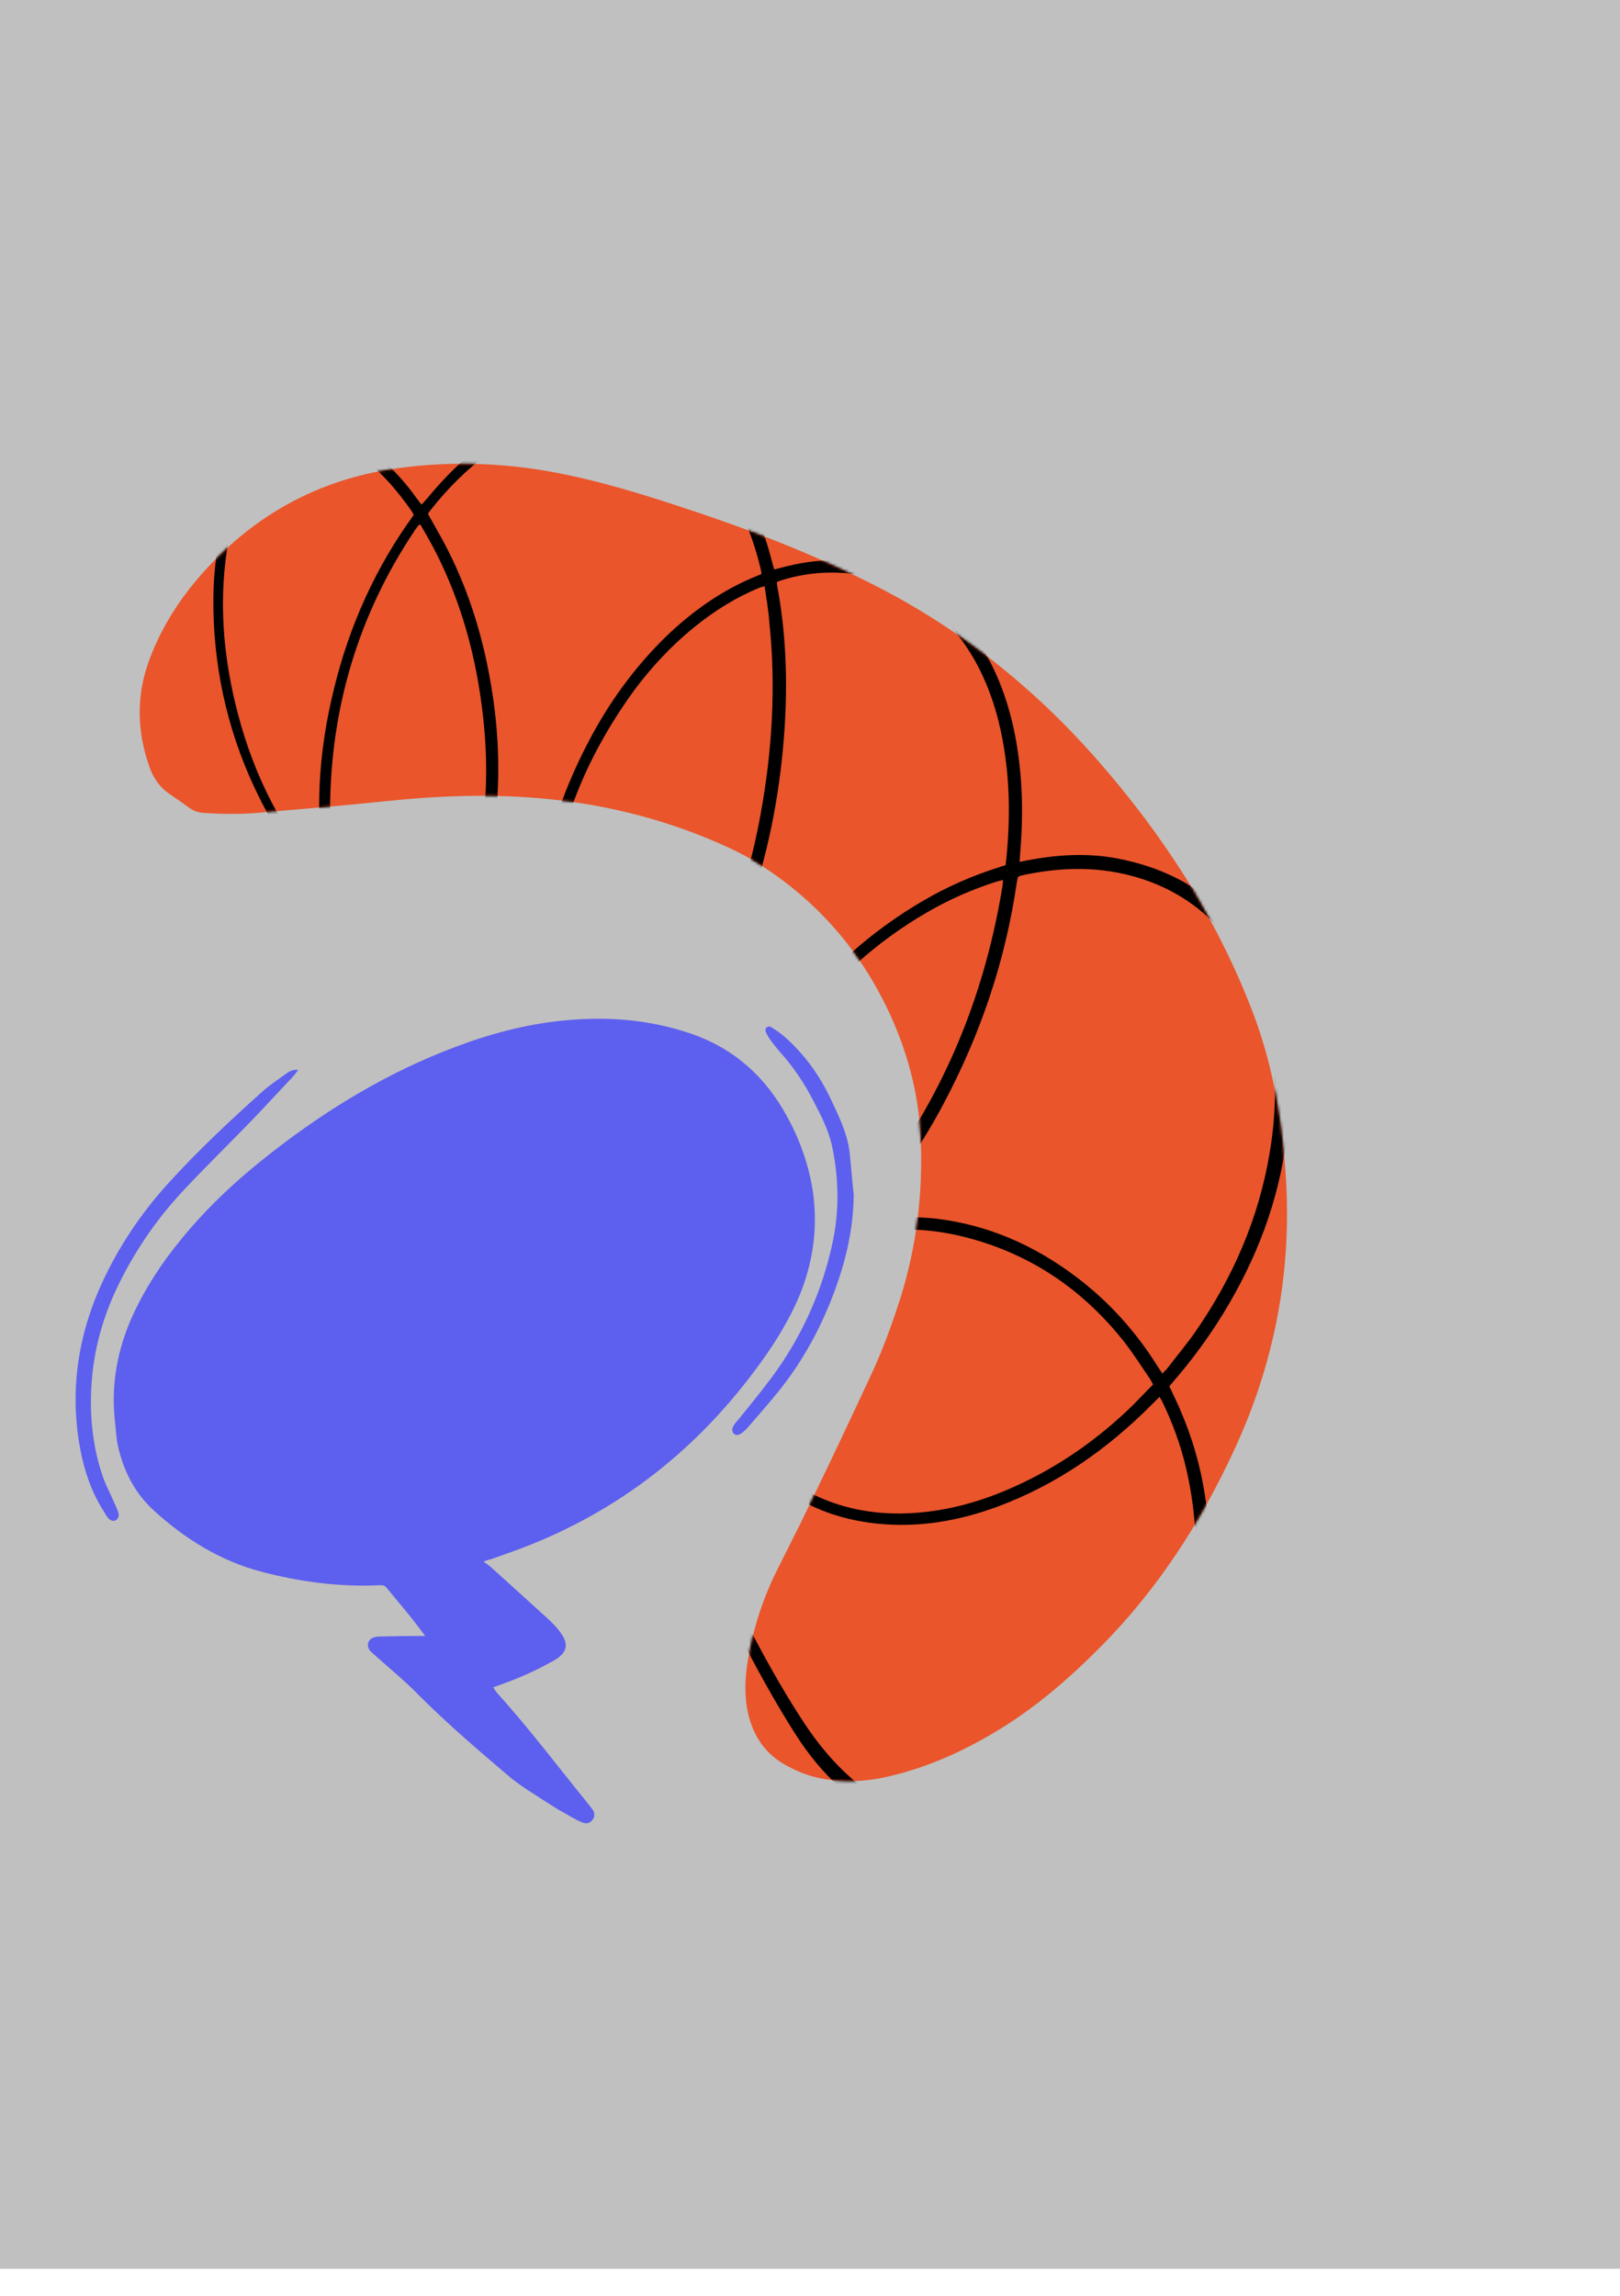 <svg width="600" height="850" viewBox="0 0 600 850" fill="none" xmlns="http://www.w3.org/2000/svg">
<rect width="600" height="840" fill="#C0C0C0"/>
<path d="M442.324 330.15C450.016 343.212 458.246 359.319 464.603 376.456C471.841 396.024 475.126 416.53 476.328 437.327C478.324 472.372 471.636 505.656 457.014 537.044C444.506 564.074 428.625 588.486 408.051 609.286C396.483 621.006 384.181 631.713 370.302 640.213C357.737 647.938 344.419 654.031 330.196 657.456C320.982 659.724 311.682 660.282 302.366 658.069C298.219 657.118 294.305 655.375 290.535 653.281C282.639 648.703 278.303 641.56 276.686 632.427C275.74 626.753 275.961 621.039 276.872 615.484C278.641 604.284 281.984 593.521 286.788 583.402C290.988 574.834 295.464 566.33 299.526 557.73C307.5 541.266 315.336 524.77 323.063 508.096C327.07 499.407 330.362 490.324 333.293 481.235C339.508 461.677 341.931 441.558 340.977 420.971C340.141 403.717 335.6 387.611 328.08 372.282C316.974 349.675 300.967 332.324 280.43 319.467C277.159 317.411 273.689 315.616 270.19 313.968C248.696 304.043 226.174 298.11 202.768 295.818C182.631 293.813 162.732 294.554 142.703 296.648C127.035 298.282 111.289 299.59 95.681 300.93C88.904 301.528 82.055 301.418 75.348 300.956C73.492 300.838 71.724 300.279 70.215 299.164C67.689 297.355 65.162 295.546 62.552 293.795C59.064 291.381 56.782 288.014 55.316 283.835C50.677 270.704 50.424 257.349 55.326 244.254C60.749 229.664 69.438 217.515 80.076 206.811C98.903 187.84 121.444 176.945 147.125 173.379C168.414 170.422 189.619 171.441 210.553 175.934C228.031 179.634 244.983 185.212 261.904 190.937C283.353 198.238 304.286 206.65 324.663 217.087C355.202 232.698 381.946 253.818 405.205 279.981C418.252 294.809 430.346 310.418 442.324 330.15Z" fill="#EA552B"/>
<mask id="mask0_91_278" style="mask-type:alpha" maskUnits="userSpaceOnUse" x="51" y="171" width="426" height="489">
<path d="M442.324 330.15C450.016 343.212 458.246 359.319 464.603 376.456C471.841 396.024 475.126 416.53 476.328 437.327C478.324 472.372 471.636 505.656 457.014 537.044C444.506 564.074 428.625 588.486 408.051 609.286C396.483 621.006 384.181 631.713 370.302 640.213C357.737 647.938 344.419 654.031 330.196 657.456C320.982 659.724 311.682 660.282 302.366 658.069C298.219 657.118 294.305 655.375 290.535 653.281C282.639 648.703 278.303 641.56 276.686 632.427C275.74 626.753 275.961 621.039 276.872 615.484C278.641 604.284 281.984 593.521 286.788 583.402C290.988 574.834 295.464 566.33 299.526 557.73C307.5 541.266 315.336 524.77 323.063 508.096C327.07 499.407 330.362 490.324 333.293 481.235C339.508 461.677 341.931 441.558 340.977 420.971C340.141 403.717 335.6 387.611 328.08 372.282C316.974 349.675 300.967 332.324 280.43 319.467C277.159 317.411 273.689 315.616 270.19 313.968C248.696 304.043 226.174 298.11 202.768 295.818C182.631 293.813 162.732 294.554 142.703 296.648C127.035 298.282 111.289 299.59 95.681 300.93C88.904 301.528 82.055 301.418 75.348 300.956C73.492 300.838 71.724 300.279 70.215 299.164C67.689 297.355 65.162 295.546 62.552 293.795C59.064 291.381 56.782 288.014 55.316 283.835C50.677 270.704 50.424 257.349 55.326 244.254C60.749 229.664 69.438 217.515 80.076 206.811C98.903 187.84 121.444 176.945 147.125 173.379C168.414 170.422 189.619 171.441 210.553 175.934C228.031 179.634 244.983 185.212 261.904 190.937C283.353 198.238 304.286 206.65 324.663 217.087C355.202 232.698 381.946 253.818 405.205 279.981C418.252 294.809 430.346 310.418 442.324 330.15Z" fill="black"/>
</mask>
<g mask="url(#mask0_91_278)">
<path d="M231.219 461.046C231.272 461.901 231.354 462.226 231.297 462.52C230.546 478.46 233.597 493.766 238.064 508.843C243.461 527.342 250.524 545.052 258.144 562.499C263.866 575.547 270.005 588.303 276.532 600.913C282.647 612.666 289.012 624.244 296.183 635.383C302.774 645.783 310.451 655.038 320.104 662.268C339.937 676.994 361.257 679.468 383.701 670.071C403.478 661.783 418.287 647.05 428.868 627.644C443.219 601.387 446.094 573.256 439.377 543.966C437.329 535.088 434.253 526.677 430.261 518.527C430.041 518.172 429.82 517.818 429.434 517.197C428.543 518.078 427.653 518.958 426.845 519.78C410.199 536.568 391.458 549.605 369.768 557.709C355.076 563.189 340.007 565.751 324.453 564.066C310.175 562.505 297.047 557.589 285.71 547.848C276.863 540.179 270.463 530.664 268.093 518.572C265.178 504.062 268.72 490.874 277.083 479.268C279.843 475.419 283.239 472.015 286.414 468.256C286.276 468.226 285.805 468.047 285.389 467.957C276.433 467.243 270.599 462.297 267.803 453.18C266.488 448.755 266.06 444.215 266.215 439.648C266.435 432.488 267.931 425.451 270.091 418.711C275.055 403.378 282.842 389.884 292.456 377.399C306.222 359.45 322.695 344.694 341.789 333.574C350.739 328.306 360.267 324.161 370.096 321.077C370.874 320.786 371.568 320.553 372.318 320.408C372.458 320.055 372.569 319.849 372.542 319.614C374.465 301.705 374.113 283.992 369.684 266.47C366.866 255.585 362.521 245.518 355.924 236.65C343.586 220.098 327.474 211.928 307.615 211.994C301.402 212.028 295.297 213.005 289.383 214.867C288.855 214.982 288.3 215.245 287.744 215.508C287.798 215.98 287.713 216.422 287.85 216.835C291.877 238.334 291.882 260.111 289.529 281.761C287.063 304 281.993 325.521 273.764 346.204C269.342 357.207 263.924 367.764 256.734 377.017C252.249 382.716 247.183 387.676 241.04 391.481C238.01 393.355 234.649 394.697 231.207 395.331C222.327 396.857 215.183 393.468 209.579 386.196C205.41 380.845 203.076 374.588 201.325 367.921C198.401 355.709 198.252 343.332 199.767 330.932C202.367 309.872 209.343 290.451 219.283 272.133C226.989 257.931 236.576 245.21 248.126 234.295C257.615 225.464 268.014 218.286 279.764 213.472C280.541 213.18 281.18 212.859 282.041 212.509C281.961 211.801 281.852 211.241 281.743 210.68C279.174 200.002 275.356 189.82 269.287 180.837C255.658 160.86 237.191 151.797 214.079 154.149C201.788 155.395 190.813 160.684 180.747 168.01C172.849 173.813 165.974 180.68 159.788 188.464C159.315 189.052 158.841 189.639 158.506 190.257C160.324 193.565 162.171 196.725 163.935 199.945C171.015 213.058 176.123 227.047 179.509 241.736C184.451 263.356 186.037 285.17 183.017 307.288C181.507 318.156 178.835 328.695 174.111 338.636C171.038 344.871 167.328 350.661 162.043 354.883C159.985 356.584 157.677 358.077 155.233 359.158C147.288 362.573 139.226 360.212 133.094 353.056C128.482 347.762 125.731 341.415 123.564 334.658C123.016 333.005 122.188 331.676 120.972 330.492C110.913 320.491 102.829 308.847 96.302 295.854C85.232 273.825 79.438 250.256 79.029 225.324C78.85 213.477 80.056 201.93 83.398 190.54C85.757 182.386 89.113 174.679 94.6 168.277C102.594 158.969 112.285 155.855 123.727 159.408C131.29 161.738 137.68 166.42 143.539 171.984C147.492 175.831 151.165 180.001 154.339 184.523C154.918 185.262 155.443 185.912 156.133 186.829C156.857 186.065 157.414 185.419 158.054 184.715C164.935 176.315 172.673 168.714 181.487 162.65C192.804 154.828 205.109 149.751 218.756 149.335C243.997 148.672 263.037 160.39 276.212 183.105C280.65 190.814 283.726 199.225 285.941 207.986C286.132 208.871 286.461 209.786 286.762 210.848C287.678 210.587 288.511 210.384 289.344 210.181C302.587 206.61 315.79 206.252 328.81 210.607C344.351 215.739 355.906 226.218 364.368 240.781C372.803 255.108 376.629 270.889 378.039 287.604C378.809 297.125 378.635 306.672 377.825 316.158C377.794 317.071 377.679 318.043 377.62 319.104C378.675 318.872 379.562 318.758 380.395 318.555C391.636 316.391 402.954 315.701 414.29 317.927C444.611 323.886 464.54 342.621 473.607 373.954C478.072 389.414 478.431 405.21 476.515 421.204C473.628 444.885 465.23 466.451 453.037 486.352C447.486 495.346 441.326 503.749 434.474 511.619C434.084 512.148 433.639 512.588 433.082 513.234C434.458 516.216 435.917 519.139 437.155 522.091C454.594 562.063 451.446 611.911 421.277 648.388C409.995 662.045 396.34 672.274 379.874 677.6C354.633 685.777 331.854 680.38 311.645 662.351C304.982 656.459 299.321 649.482 294.44 641.829C287.628 631.075 281.345 619.822 275.451 608.423C266.692 591.649 258.684 574.348 251.675 556.726C244.419 538.514 237.912 520.158 233.599 500.898C230.898 488.657 229.445 476.304 230.489 463.725C230.518 463.195 230.576 462.517 230.606 461.987C230.717 461.781 230.801 461.722 231.219 461.046ZM316.784 452.909C317.978 452.707 318.699 452.71 319.309 452.536C328.414 450.599 337.512 450.194 346.772 451.204C365.818 453.492 382.931 460.958 398.504 472.691C410.674 481.847 420.785 493.086 428.947 506.204C429.388 506.913 429.968 507.652 430.519 508.538C431.16 507.834 431.689 507.335 432.134 506.894C435.618 502.282 439.433 497.818 442.723 493.087C456.496 473.223 466.2 451.249 470.255 426.748C472.834 411.435 473.056 395.994 469.783 380.716C466.974 367.532 461.747 355.664 453.213 345.61C443.851 334.61 432.255 327.725 418.788 324.193C405.183 320.631 391.508 321.194 377.934 324.233C377.629 324.32 377.378 324.496 377.128 324.671C377.016 324.877 376.905 325.083 376.877 325.23C376.792 325.672 376.679 326.261 376.594 326.703C372.384 355.771 363.133 382.903 349.561 408.486C342.189 422.453 333.488 435.443 322.852 446.863C320.987 448.682 319.039 450.56 316.784 452.909ZM427.065 512.62C426.487 511.498 426.019 510.553 425.439 509.814C422.515 505.5 419.619 501.038 416.444 496.9C402.75 479.516 385.71 467.158 365.432 460.386C343.327 452.987 321.61 452.958 300.434 464.394C290.93 469.541 283.167 476.523 277.502 486.107C267.958 502.364 269 520.992 280.178 536.067C286.03 543.93 293.387 549.588 301.914 553.66C312.104 558.476 322.83 560.494 333.897 560.362C352.064 560.083 368.948 554.464 385.121 545.778C397.682 538.993 409.056 530.493 419.438 520.398C421.943 517.874 424.393 515.261 427.065 512.62ZM283.19 217.052C282.274 217.313 281.83 217.37 281.357 217.575C272.747 221.076 264.797 226.023 257.453 231.946C247.801 239.745 239.391 248.964 232.198 259.367C216.919 281.435 206.986 305.736 203.697 333.011C202.44 343.319 202.541 353.693 204.473 363.926C205.753 370.415 207.756 376.523 211.314 382.048C216.996 390.794 225.25 393.657 234.61 390.011C240.554 387.619 245.45 383.543 249.767 378.728C256.923 370.771 262.171 361.48 266.589 351.626C273.775 335.625 278.523 318.788 281.692 301.532C285.993 278.004 287.465 254.17 284.917 230.231C284.6 225.869 283.839 221.563 283.19 217.052ZM371.494 325.827C370.661 326.03 369.912 326.174 369.301 326.349C360.388 329.171 351.804 332.908 343.605 337.648C324.706 348.504 308.705 363.055 295.273 380.77C286.355 392.639 278.903 405.516 274.191 419.907C271.891 426.999 270.339 434.331 270.34 441.845C270.271 445.587 270.785 449.302 272.047 452.873C274.6 460.251 280.133 464.134 287.457 463.574C289.816 463.319 292.286 462.857 294.48 461.953C300.479 459.649 305.9 456.224 310.824 452C317.807 446.076 323.878 439.264 329.286 431.772C351.475 400.773 365.164 365.938 371.348 327.713C371.433 327.271 371.408 326.652 371.494 325.827ZM129.154 338.246C131.599 344.681 134.795 350.587 140.662 354.236C145.228 357.143 150.026 356.956 154.667 354.588C156.112 353.827 157.668 352.861 158.948 351.835C163.12 348.522 166.187 344.203 168.755 339.469C172.916 331.706 175.526 323.377 177.277 314.632C180.441 298.526 180.75 282.26 178.978 265.927C176.563 243.551 170.815 222.369 160.458 202.642C158.915 199.777 157.289 196.971 155.663 194.164C155.329 194.399 155.107 194.427 155.024 194.486C154.355 195.338 153.686 196.19 153.156 197.072C132.743 227.842 122.412 262.101 122.248 299.791C122.211 310.134 123.477 320.454 126.242 330.484C126.681 331.959 127.369 333.259 128.558 334.207C131.047 336.28 133.507 338.5 135.968 340.72C136.466 341.135 136.741 341.578 137.239 341.992C133.994 341.979 131.923 339.613 129.154 338.246ZM153.235 190.648C152.959 190.205 152.822 189.791 152.601 189.437C146.945 181.31 140.565 173.946 132.68 168.403C128.42 165.41 123.851 163.269 118.835 162.335C111.434 161.038 104.964 163.163 99.314 168.532C95.251 172.406 92.322 177.138 90.029 182.315C86.757 189.581 84.844 197.294 83.816 205.276C81.309 223.595 82.742 241.694 86.948 259.629C92.547 283.462 102.594 304.809 117.976 323.172C118.86 324.207 119.743 325.242 120.71 326.218C116.333 302.036 117.916 278.379 123.714 254.946C129.457 231.424 139.214 209.922 153.235 190.648Z" fill="black"/>
</g>
<path d="M179.087 578.192C180.187 578.935 180.887 579.467 181.587 579.998C187.887 585.735 194.287 591.473 200.587 597.21C202.387 598.804 204.087 600.398 205.787 602.204C206.787 603.267 207.687 604.542 208.487 605.817C210.287 608.898 209.787 611.342 206.987 613.573C205.987 614.317 204.987 614.954 203.887 615.486C197.987 618.779 191.887 621.435 185.587 623.667C184.687 623.985 183.787 624.304 182.687 624.729C183.087 625.367 183.387 625.898 183.787 626.429C195.887 639.817 206.787 654.267 218.187 668.292C218.687 668.929 219.187 669.567 219.687 670.311C220.287 671.479 220.287 672.648 219.487 673.711C218.787 674.773 217.687 675.198 216.487 674.986C215.587 674.773 214.687 674.348 213.787 673.923C212.187 673.073 210.487 672.117 208.887 671.161C208.087 670.736 207.287 670.31 206.587 669.885C202.887 667.548 199.187 665.211 195.487 662.767C193.087 661.173 190.587 659.473 188.387 657.561C176.987 647.892 165.687 638.223 155.087 627.598C149.887 622.285 144.187 617.61 138.687 612.723C138.187 612.192 137.587 611.767 137.087 611.236C135.587 609.323 136.187 606.985 138.487 606.242C139.187 606.029 139.887 605.923 140.587 605.923C145.287 605.817 149.987 605.71 154.687 605.71C155.487 605.71 156.187 605.71 157.487 605.71C155.187 602.735 153.287 600.079 151.187 597.529C148.487 594.235 145.787 591.048 143.087 587.754C142.487 587.01 141.787 586.904 140.987 586.904C125.987 587.648 111.287 585.735 96.787 581.91C81.787 577.979 68.687 569.904 56.987 559.279C49.987 552.904 45.787 544.723 43.687 535.373C43.087 532.717 42.987 529.954 42.687 527.298C40.887 512.848 43.487 499.248 49.487 486.286C54.187 476.298 60.087 467.373 66.987 458.979C77.087 446.548 88.687 435.923 101.187 426.254C121.987 410.104 144.187 396.823 168.487 387.685C181.387 382.798 194.487 379.292 208.087 377.91C224.387 376.21 240.487 377.379 256.187 382.798C271.787 388.217 283.587 398.629 291.687 413.717C296.487 422.535 299.787 431.992 301.187 442.086C302.987 456.004 300.787 469.286 295.087 482.036C290.987 491.067 285.687 499.248 279.887 507.004C256.187 538.986 226.087 561.404 189.787 574.473C186.987 575.429 184.187 576.492 181.387 577.448C180.887 577.448 180.387 577.66 179.087 578.192Z" fill="#5D5FEF"/>
<path d="M110.487 396.079C109.587 397.248 108.987 398.098 108.287 398.842C103.287 404.154 98.287 409.573 93.187 414.885C85.087 423.279 76.787 431.354 68.787 439.854C59.187 449.948 51.087 461.317 44.687 474.067C38.287 486.604 34.387 500.098 33.787 514.548C33.287 525.385 34.487 536.117 37.987 546.423C38.887 549.079 40.187 551.735 41.387 554.285C42.187 556.092 42.987 557.792 43.687 559.598C44.287 561.085 43.887 562.148 42.987 562.785C41.987 563.423 40.887 563.104 39.887 561.829C39.487 561.298 39.087 560.767 38.787 560.129C33.487 552.054 30.687 543.023 29.187 533.46C25.687 510.829 30.087 489.685 40.287 469.817C46.287 458.129 53.687 447.61 62.287 438.154C73.287 426.042 85.187 414.885 97.287 404.048C100.087 401.604 103.087 399.585 106.087 397.46C107.187 396.61 108.487 395.973 110.487 396.079Z" fill="#5D5FEF"/>
<path d="M316.187 442.404C316.087 454.411 313.487 465.886 309.487 476.936C304.487 490.854 297.587 503.604 288.487 514.973C284.787 519.542 280.887 524.004 277.087 528.361C276.487 529.104 275.687 529.848 274.987 530.379C273.687 531.442 272.587 531.548 271.787 530.804C270.987 529.954 270.987 528.786 271.987 527.404C272.387 526.767 272.887 526.236 273.387 525.704C277.487 520.604 281.687 515.504 285.587 510.298C296.887 495.104 304.687 477.998 308.587 458.979C310.887 447.611 310.587 436.136 308.287 424.873C306.987 418.604 304.087 412.973 301.187 407.448C297.787 400.861 293.687 394.804 288.787 389.386C287.587 388.004 286.487 386.623 285.387 385.136C284.887 384.498 284.487 383.754 284.087 383.011C283.687 382.161 283.087 381.311 283.887 380.461C284.587 379.717 285.487 380.142 286.087 380.567C287.687 381.629 289.187 382.586 290.587 383.861C297.987 390.342 303.687 398.311 307.887 407.342C310.687 413.292 313.687 419.348 314.587 426.042C315.187 431.461 315.587 436.879 316.187 442.404Z" fill="#5D5FEF"/>
</svg>
